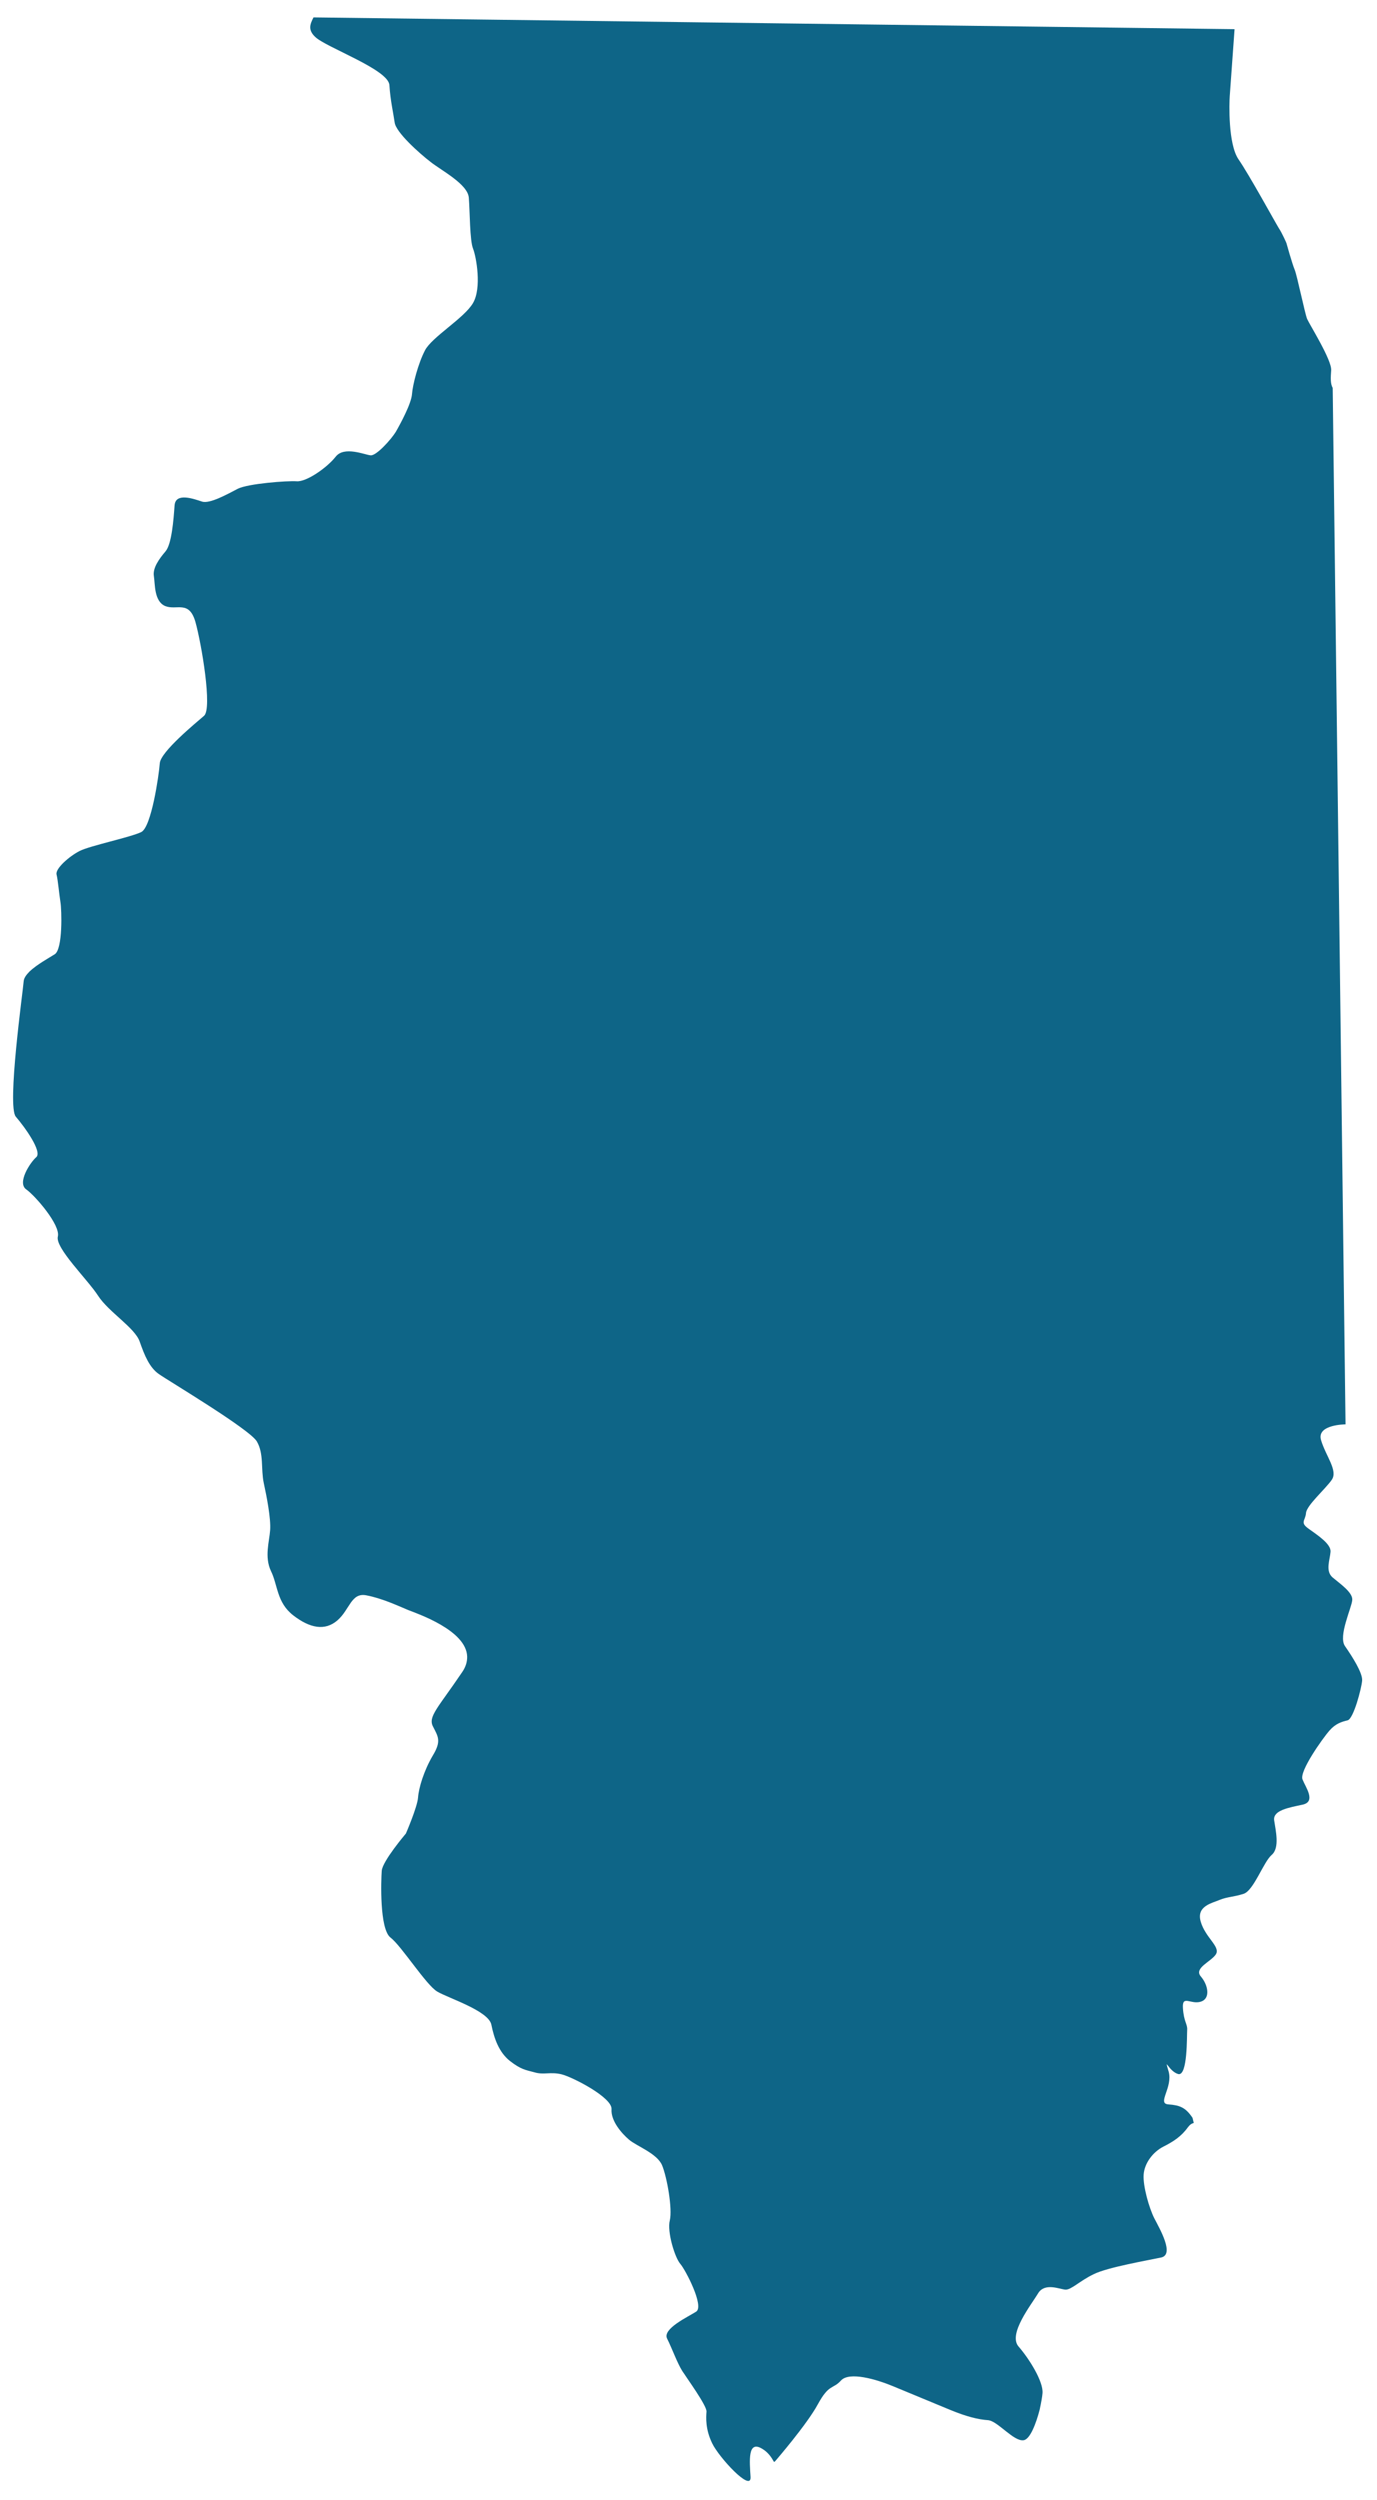 <?xml version="1.0" encoding="UTF-8"?>
<svg width="54px" height="98px" viewBox="0 0 54 98" version="1.1" xmlns="http://www.w3.org/2000/svg" xmlns:xlink="http://www.w3.org/1999/xlink">
    <!-- Generator: Sketch 62 (91390) - https://sketch.com -->
    <title>Fill 192</title>
    <desc>Created with Sketch.</desc>
    <g id="Page-1" stroke="none" stroke-width="1" fill="none" fill-rule="evenodd">
        <g id="iStock-1082742870" transform="translate(-175, -316)" fill="#0E6587">
            <g id="Fill-192" transform="translate(175.514, 316.682)">
                <path d="M11.78,0 L47.864,0.461 L47.9,0.464 C47.852,1.129 47.73,2.823 47.712,3.077 C47.692,3.36 47.641,4.958 48.055,5.564 C48.469,6.161 49.481,8.01 49.628,8.249 C49.785,8.489 49.934,8.847 49.934,8.847 C49.934,8.847 50.159,9.66 50.26,9.896 C50.354,10.132 50.653,11.581 50.744,11.817 C50.847,12.052 51.718,13.433 51.689,13.834 C51.67,14.107 51.652,14.353 51.749,14.525 L52.252,55.153 C52.252,55.153 51.108,55.153 51.292,55.77 C51.476,56.397 51.966,56.963 51.711,57.329 C51.456,57.695 50.724,58.329 50.702,58.629 C50.68,58.93 50.447,58.995 50.813,59.25 C51.17,59.505 51.686,59.844 51.664,60.145 C51.642,60.454 51.454,60.898 51.738,61.147 C52.031,61.397 52.538,61.736 52.516,62.036 C52.494,62.346 51.957,63.451 52.231,63.846 C52.513,64.251 52.924,64.894 52.903,65.194 C52.881,65.495 52.566,66.698 52.333,66.755 C52.1,66.812 51.866,66.877 51.617,67.161 C51.368,67.446 50.432,68.751 50.565,69.072 C50.689,69.383 51.106,69.944 50.567,70.06 C50.028,70.177 49.407,70.279 49.452,70.667 C49.507,71.055 49.685,71.754 49.354,72.032 C49.032,72.312 48.65,73.428 48.256,73.555 C47.862,73.682 47.635,73.666 47.324,73.79 C47.012,73.924 46.391,74.034 46.575,74.652 C46.759,75.278 47.348,75.623 47.171,75.921 C46.994,76.211 46.29,76.462 46.577,76.794 C46.856,77.116 46.973,77.655 46.579,77.782 C46.186,77.909 45.84,77.5 45.875,78.034 C45.909,78.576 46.059,78.66 46.042,78.888 C46.026,79.116 46.066,80.72 45.689,80.62 C45.312,80.511 45.128,79.893 45.312,80.511 C45.496,81.137 44.846,81.777 45.301,81.809 C45.757,81.842 45.979,81.931 46.252,82.336 L46.3,82.54 C46.226,82.552 46.15,82.602 46.07,82.707 C45.815,83.064 45.498,83.27 45.1,83.47 C44.71,83.671 44.367,84.104 44.335,84.559 C44.302,85.014 44.551,85.874 44.752,86.273 C44.952,86.663 45.564,87.704 45.016,87.812 C44.477,87.928 42.929,88.192 42.379,88.464 C41.829,88.726 41.492,89.087 41.265,89.071 C41.037,89.054 40.452,88.783 40.192,89.222 C39.931,89.661 39.007,90.812 39.429,91.3 C39.852,91.788 40.402,92.669 40.369,93.125 C40.359,93.269 40.313,93.514 40.258,93.775 C40.118,94.314 39.881,94.947 39.623,94.975 C39.235,95.029 38.607,94.216 38.233,94.188 C37.851,94.161 37.401,94.055 36.734,93.779 C36.068,93.502 35.179,93.136 34.512,92.859 C33.845,92.582 32.797,92.278 32.469,92.63 C32.141,92.991 32.003,92.752 31.56,93.562 C31.127,94.364 29.88,95.802 29.88,95.802 L29.841,95.827 C29.727,95.626 29.603,95.444 29.375,95.309 C28.797,94.955 28.882,95.804 28.92,96.42 C28.95,97.026 27.676,95.644 27.414,95.094 C27.143,94.535 27.175,94.08 27.192,93.852 C27.208,93.625 26.45,92.582 26.244,92.264 C26.039,91.939 25.849,91.394 25.649,90.995 C25.448,90.606 26.47,90.139 26.787,89.933 C27.113,89.728 26.374,88.302 26.162,88.058 C25.951,87.814 25.639,86.803 25.754,86.353 C25.86,85.904 25.646,84.671 25.451,84.199 C25.256,83.727 24.435,83.44 24.151,83.19 C23.858,82.94 23.435,82.452 23.468,81.997 C23.501,81.542 21.956,80.744 21.507,80.63 C21.057,80.524 20.818,80.662 20.45,80.554 C20.073,80.453 19.919,80.442 19.485,80.109 C19.052,79.767 18.862,79.222 18.755,78.683 C18.638,78.136 17.071,77.647 16.632,77.387 C16.194,77.127 15.233,75.602 14.799,75.269 C14.365,74.935 14.429,73.027 14.456,72.654 C14.484,72.271 15.403,71.193 15.403,71.193 C15.403,71.193 15.853,70.155 15.88,69.781 C15.907,69.399 16.111,68.727 16.456,68.139 C16.808,67.56 16.665,67.394 16.465,66.995 C16.264,66.606 16.674,66.251 17.606,64.871 C17.758,64.654 17.81,64.447 17.806,64.255 C17.778,63.228 15.867,62.578 15.493,62.431 C15.049,62.244 14.464,61.973 13.86,61.856 C13.255,61.731 13.206,62.414 12.718,62.836 C12.23,63.259 11.634,63.143 10.984,62.638 C10.334,62.134 10.383,61.451 10.111,60.901 C9.85,60.342 10.048,59.752 10.08,59.297 C10.113,58.841 9.945,57.987 9.829,57.448 C9.713,56.9 9.838,56.304 9.561,55.827 C9.293,55.35 6.072,53.434 5.715,53.18 C5.349,52.925 5.154,52.453 4.964,51.908 C4.775,51.364 3.748,50.75 3.336,50.116 C2.924,49.474 1.64,48.238 1.755,47.788 C1.861,47.338 0.872,46.196 0.515,45.942 C0.149,45.687 0.664,44.89 0.908,44.679 C1.152,44.468 0.461,43.503 0.107,43.093 C-0.248,42.683 0.388,38.153 0.415,37.779 C0.424,37.661 0.515,37.531 0.643,37.402 C0.928,37.13 1.414,36.863 1.635,36.723 C1.952,36.517 1.907,34.985 1.856,34.679 C1.805,34.365 1.761,33.831 1.704,33.598 C1.648,33.365 2.214,32.875 2.612,32.675 C3.003,32.473 4.629,32.133 5.028,31.933 C5.426,31.733 5.719,29.694 5.752,29.239 C5.785,28.784 7.166,27.657 7.487,27.378 C7.819,27.099 7.389,24.552 7.148,23.692 C6.899,22.833 6.411,23.255 5.966,23.076 C5.522,22.889 5.571,22.206 5.52,21.9 C5.469,21.586 5.724,21.228 5.974,20.935 C6.223,20.651 6.294,19.668 6.332,19.131 C6.37,18.602 7.11,18.885 7.405,18.979 C7.709,19.083 8.424,18.677 8.814,18.476 C9.213,18.276 10.75,18.157 11.123,18.184 C11.506,18.212 12.305,17.656 12.648,17.223 C12.981,16.79 13.797,17.15 14.024,17.167 C14.252,17.183 14.829,16.538 15.006,16.249 C15.173,15.959 15.616,15.148 15.643,14.766 C15.67,14.392 15.885,13.566 16.151,13.054 C16.417,12.533 17.688,11.792 18.032,11.203 C18.385,10.616 18.163,9.383 18.039,9.071 C17.906,8.751 17.915,7.607 17.871,7.073 C17.837,6.54 16.804,6.008 16.371,5.666 C15.937,5.332 15.008,4.506 14.963,4.118 C14.908,3.73 14.795,3.264 14.757,2.657 C14.727,2.042 12.273,1.179 11.845,0.764 C11.545,0.477 11.653,0.256 11.78,0" id="Fill-191"></path>
            </g>
        </g>
    </g>
</svg>